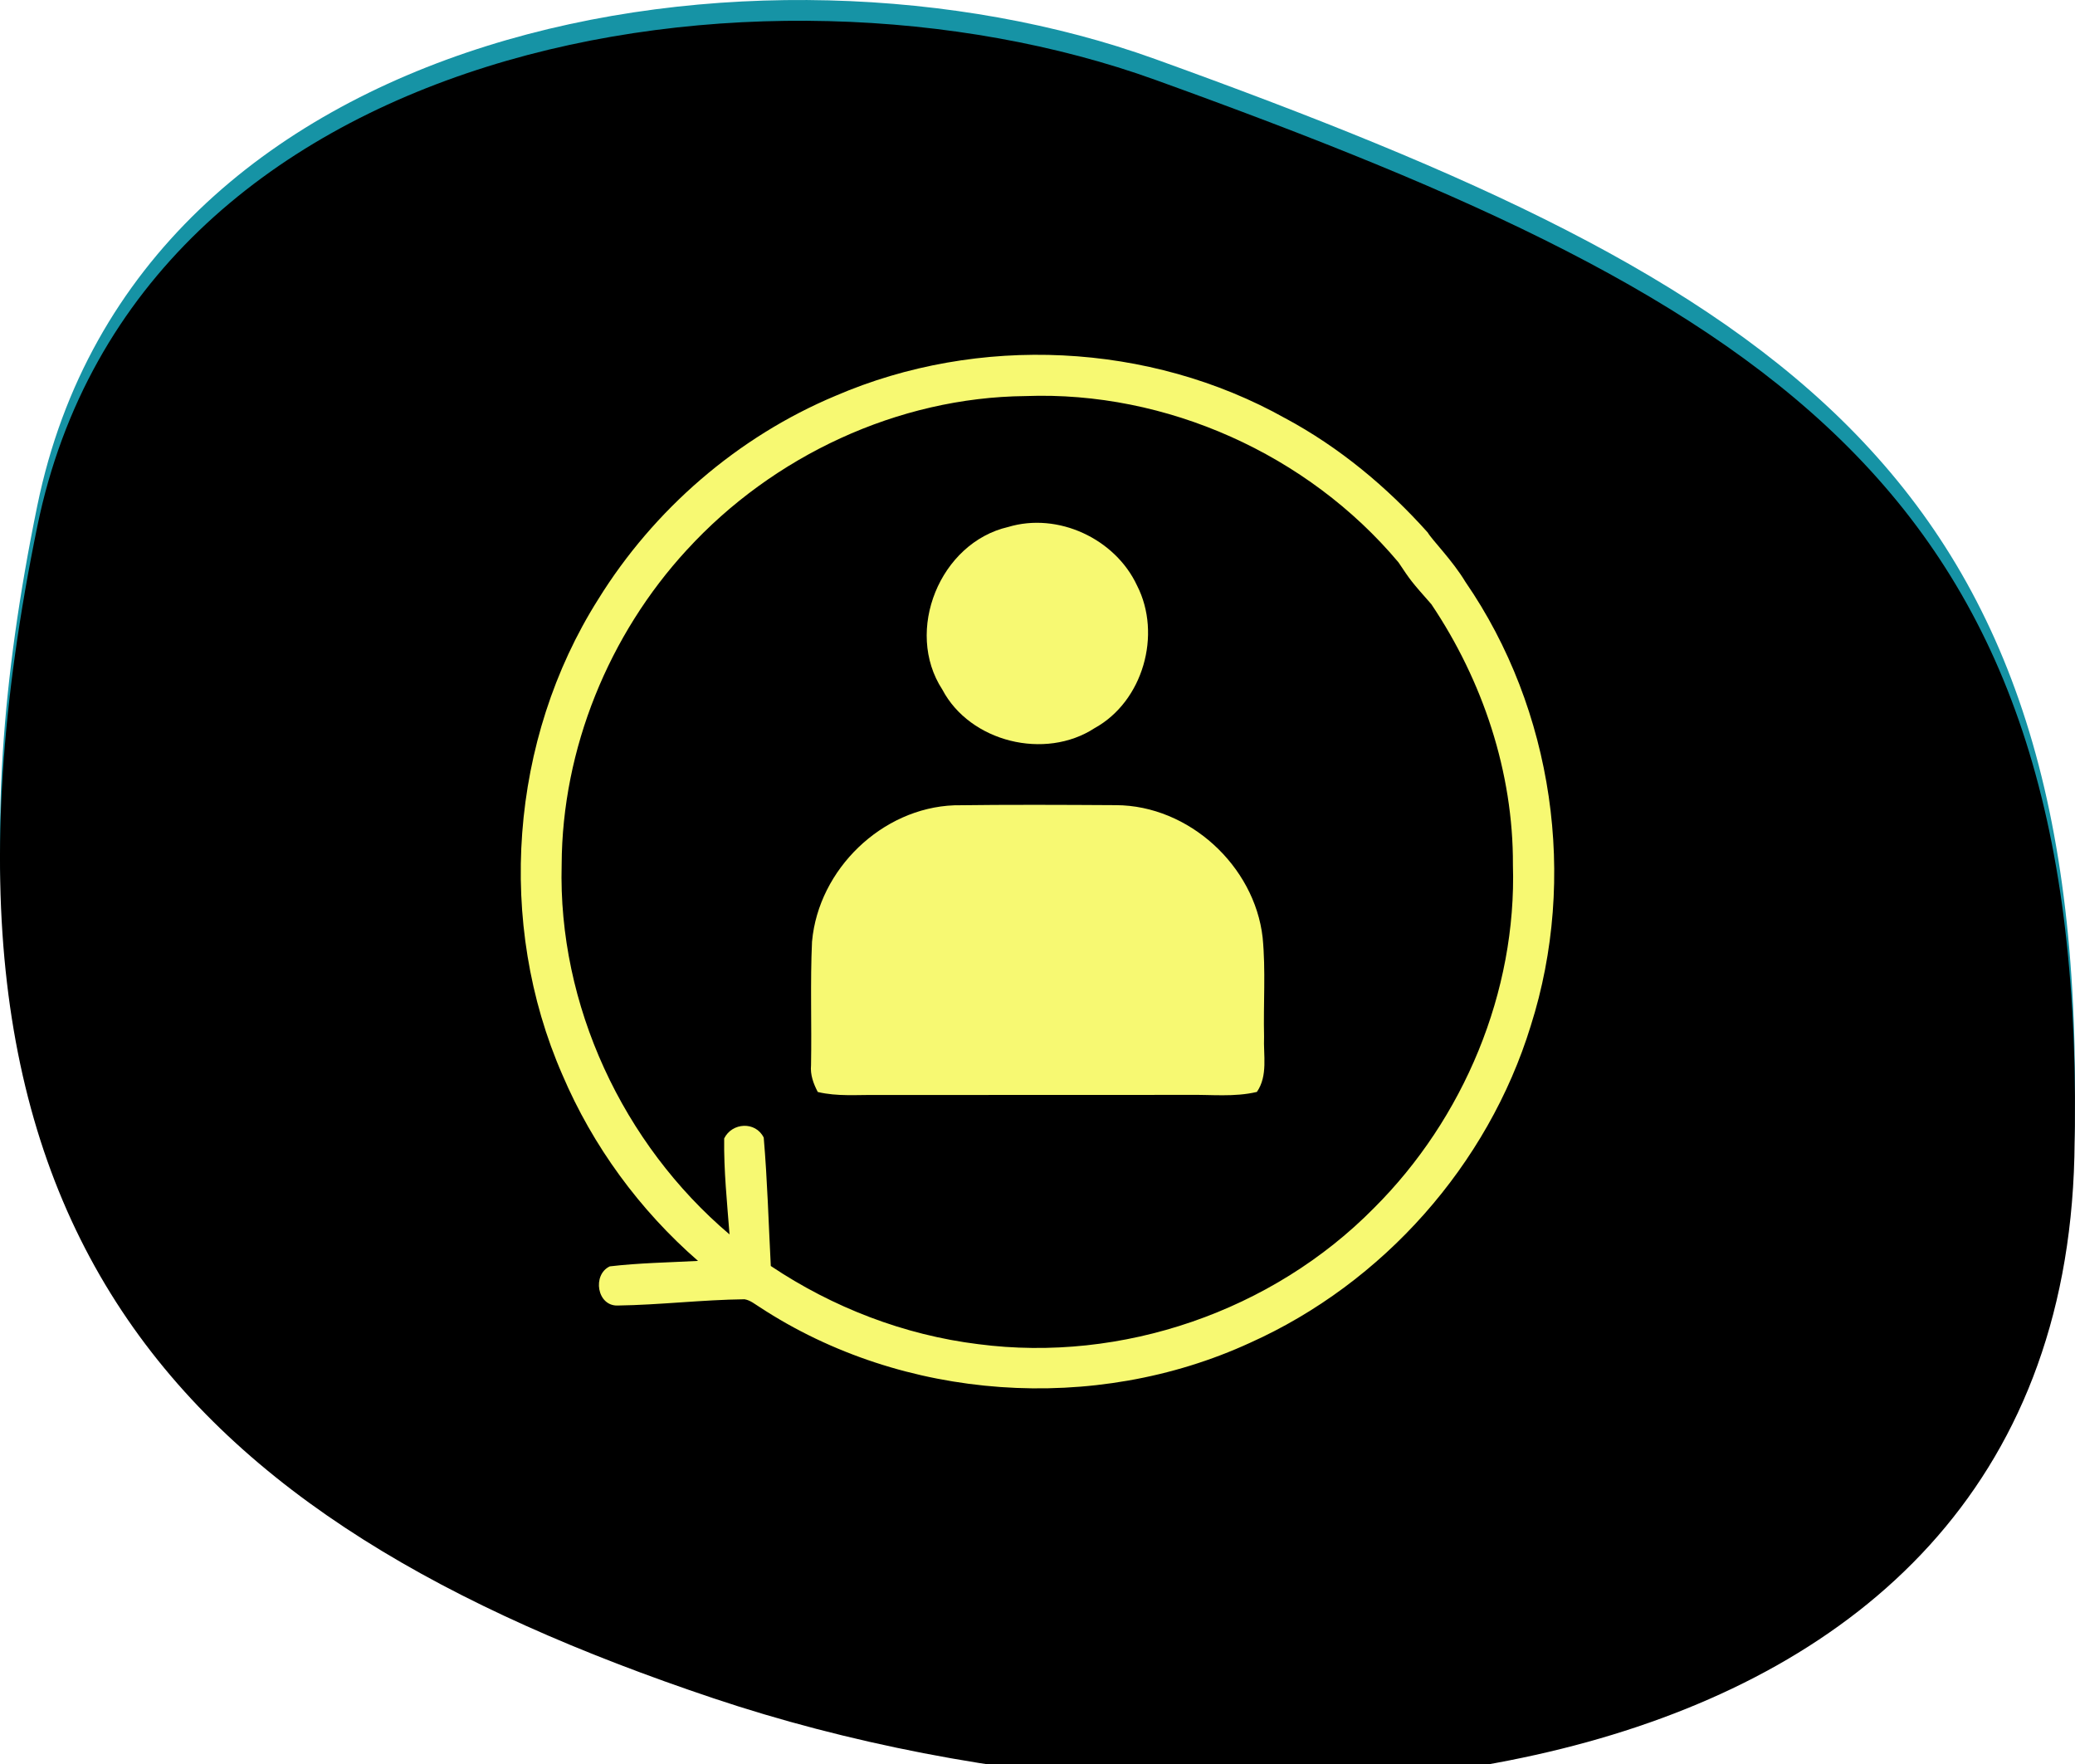 <svg height="85" viewBox="0 0 100 85" width="100" xmlns="http://www.w3.org/2000/svg" xmlns:xlink="http://www.w3.org/1999/xlink"><defs><path id="a" d="m65.618 80.833c25.591-8.578 39.593-22.396 32.581-56.484-4.835-23.503-34.921-28.338-53.876-21.501-30.269 10.918-45.072 20.059-44.293 51.898.779 31.839 39.998 34.665 65.588 26.087z"/><filter id="b" height="104.7%" width="104%" x="-2%" y="-2.4%"><feGaussianBlur in="SourceAlpha" result="shadowBlurInner1" stdDeviation="1.5"/><feOffset dx="0" dy="1" in="shadowBlurInner1" result="shadowOffsetInner1"/><feComposite in="shadowOffsetInner1" in2="SourceAlpha" k2="-1" k3="1" operator="arithmetic" result="shadowInnerInner1"/><feColorMatrix in="shadowInnerInner1" type="matrix" values="0 0 0 0 0   0 0 0 0 0   0 0 0 0 0  0 0 0 0.5 0"/></filter></defs><g fill="none" fill-rule="evenodd"><g transform="matrix(-1 0 0 1 100 0)"><use fill="#1693a5" fill-rule="evenodd" xlink:href="#a"/><use fill="#000" filter="url(#b)" xlink:href="#a"/></g><g fill="#f7f972" fill-rule="nonzero" transform="translate(25 17)"><path d="m36.942 3.154c2.601 1.396 4.901 3.309 6.866 5.507.191.339 1.191 1.339 1.816 2.38 4.24 6.157 5.41 14.272 3.147 21.389-2.062 6.707-7.124 12.399-13.523 15.272-7.493 3.447-16.724 2.813-23.631-1.714-.235-.145-.456-.336-.737-.382-2.044.025-4.074.272-6.115.302-.998.03-1.23-1.486-.378-1.887 1.41-.166 2.836-.187 4.253-.263-2.813-2.449-5.074-5.535-6.537-8.968-3.196-7.304-2.539-16.159 1.721-22.903 2.684-4.339 6.728-7.839 11.438-9.813 6.882-2.968 15.131-2.588 21.68 1.081zm-28.839 6.341c-3.767 4.092-6.012 9.59-6.035 15.166-.182 6.765 2.945 13.459 8.09 17.82-.118-1.539-.279-3.081-.258-4.624.38-.772 1.514-.836 1.906-.041.177 2.058.233 4.122.341 6.187 2.986 2 6.429 3.327 10 3.767 6.924.906 14.175-1.592 19.074-6.565 4.323-4.309 6.876-10.41 6.691-16.532.021-4.459-1.452-8.871-3.931-12.558-.982-1.115-.982-1.115-1.585-2.018-4.364-5.2-11.182-8.267-17.972-8.012-6.157.06-12.177 2.885-16.32 7.41z"/><path d="m23.583 8.394c2.401-.726 5.161.562 6.214 2.82 1.205 2.355.29 5.585-2.044 6.871-2.385 1.558-6.005.673-7.339-1.857-1.846-2.825-.115-7.074 3.168-7.834z"/><path d="m14.136 28.355c.316-3.463 3.362-6.419 6.85-6.551 2.599-.035 5.2-.023 7.802-.007 3.498.014 6.671 2.917 7.062 6.38.154 1.585.03 3.184.069 4.774-.039.892.196 1.876-.346 2.664-1.088.26-2.21.122-3.316.143-4.993.005-9.986 0-14.977.005-.959-.014-1.929.081-2.869-.145-.21-.399-.369-.832-.325-1.29.037-1.991-.044-3.984.048-5.972z"/></g></g></svg>